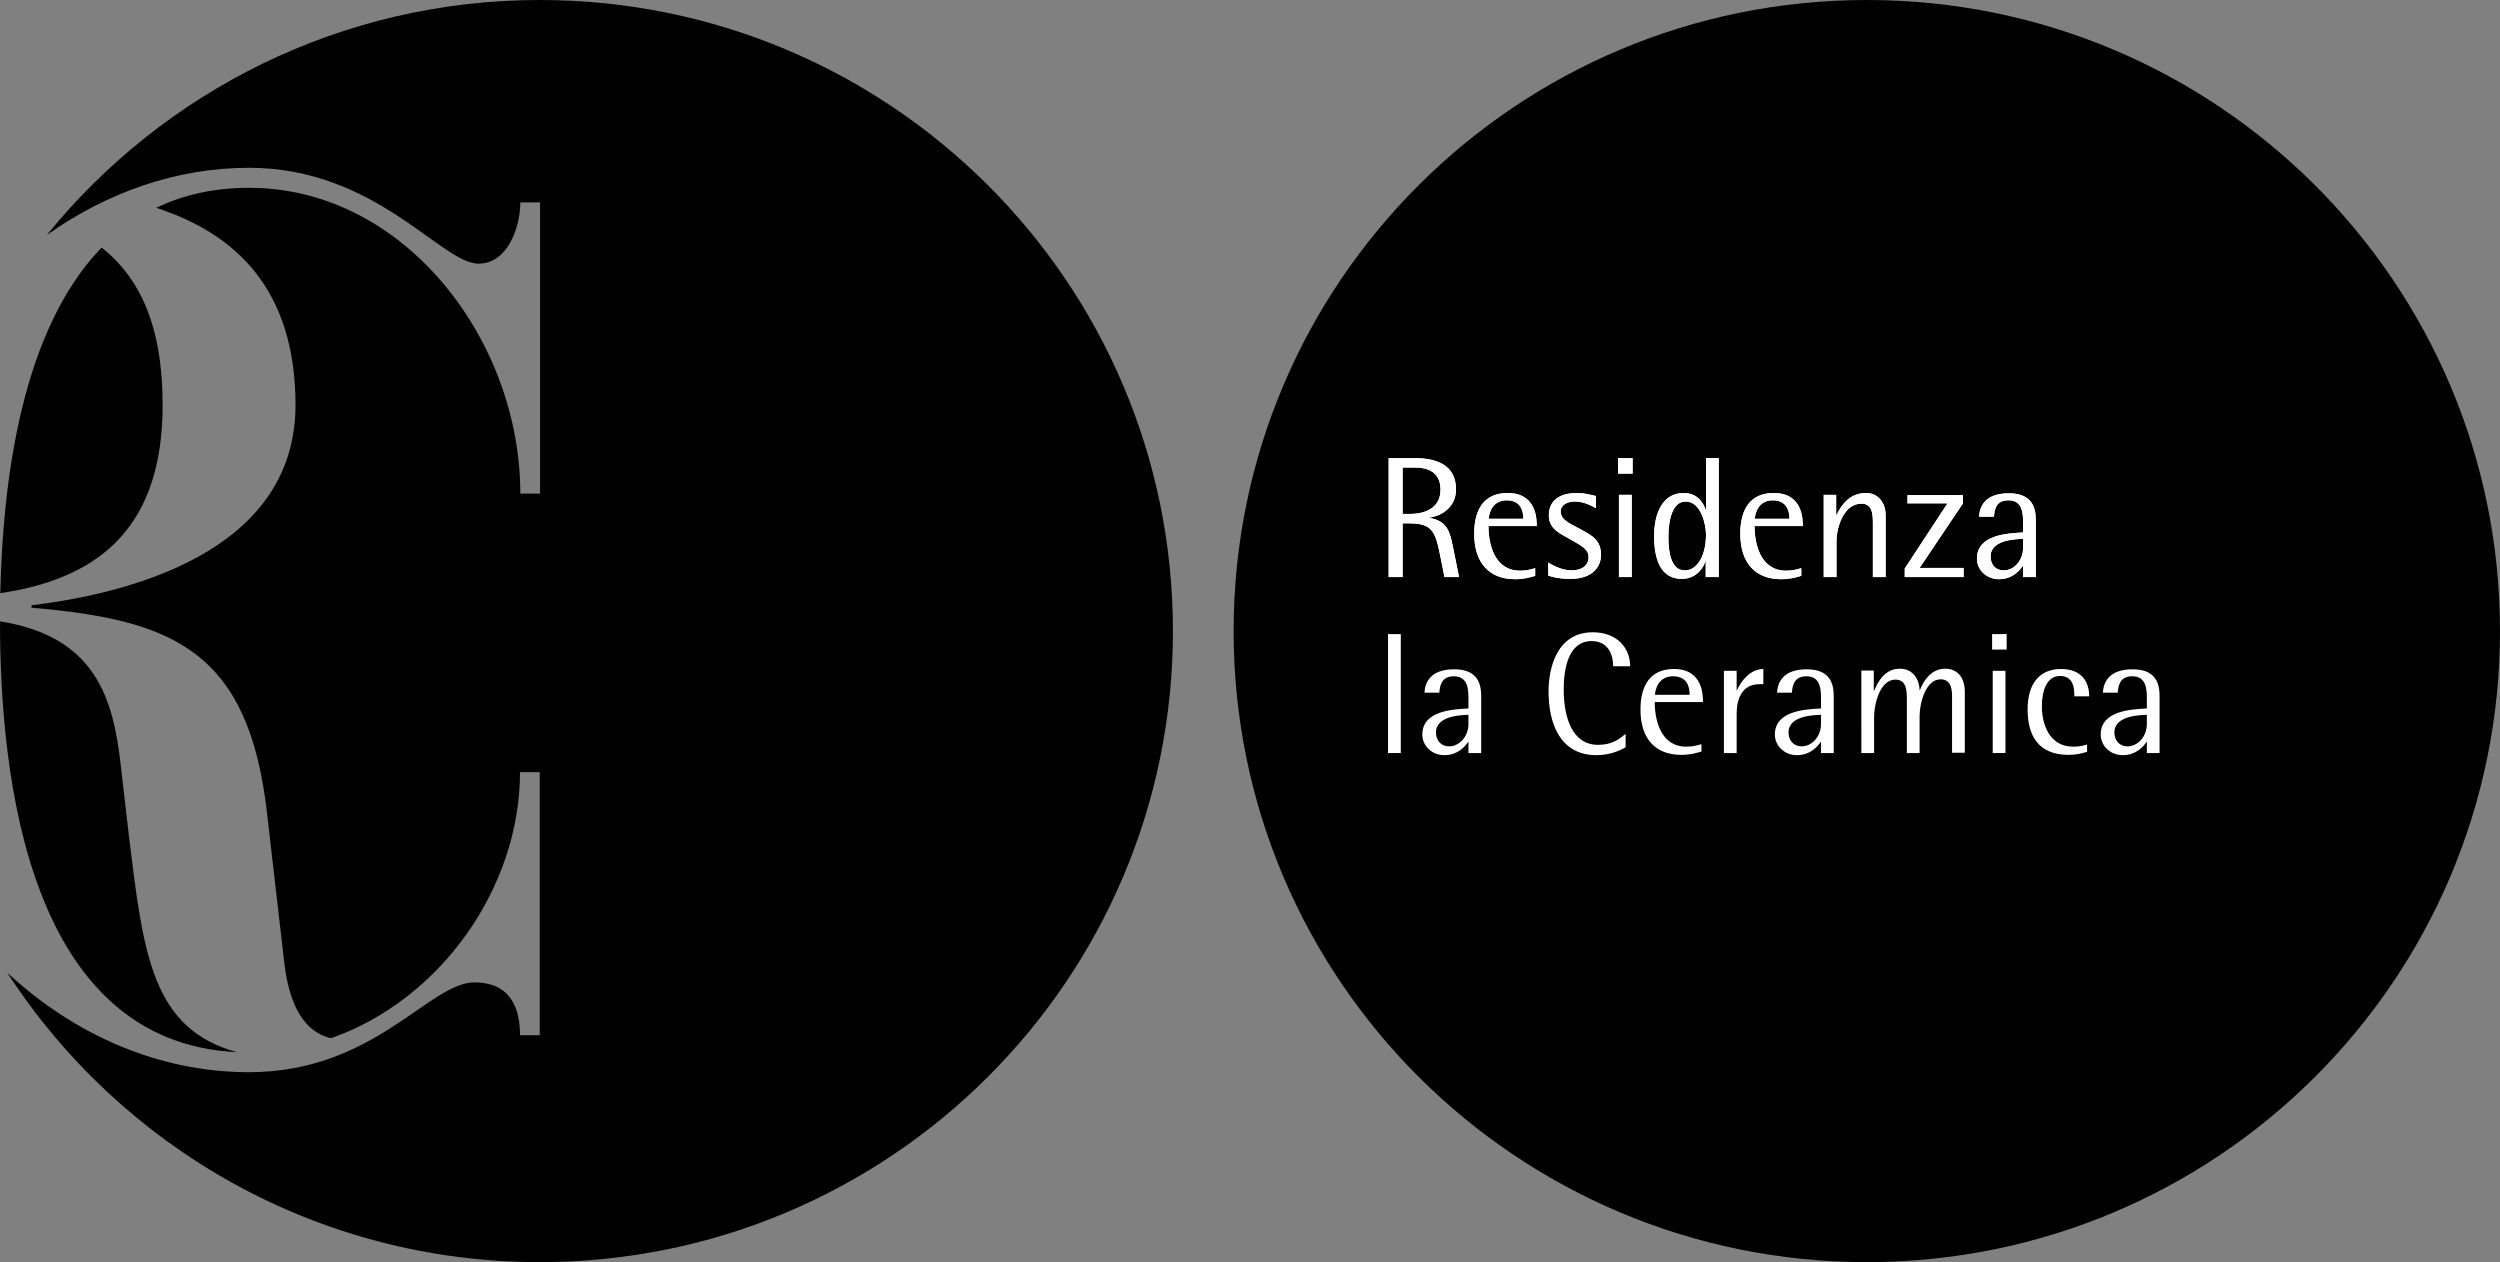 <svg xmlns="http://www.w3.org/2000/svg" xmlns:xlink="http://www.w3.org/1999/xlink" id="Livello_1" x="0px" y="0px" viewBox="0 0 824 416" style="enable-background:new 0 0 824 416;" xml:space="preserve"><rect x="0" y="0" width="824" height="416" fill="#808080" stroke="none"/><style type="text/css">	.st0{fill-rule:evenodd;clip-rule:evenodd;fill:#FFFFFF;}	.st1{fill:#FFFFFF;}</style><path d="M406.6,208c0-114.9,93.4-208,208.7-208C730.6,0,824,93.1,824,208c0,114.9-93.4,208-208.7,208 C500.1,416,406.6,322.9,406.6,208"></path><g>	<path class="st0" d="M462.3,154.1h4.1c3.3,0,8.4,0.9,8.4,7.3c0,6.8-6.4,8-9.9,8h-2.6V154.1 M457.6,190.2h4.7v-17.7h2.2  c7.1,0,8.5,2.3,10,9.7l1.6,8h4.8l-2-9.9c-1-4.8-1.7-8.6-7.8-9.6v-0.1c2.9-0.3,8.8-2.7,8.8-9.3c0-8.4-7-10.3-13.6-10.3h-8.6V190.2z"></path>	<path class="st0" d="M490.7,171c0-1.5,1-6.1,5.9-6.1c4.8,0,5.5,3.8,5.5,6.1H490.7 M505.9,187.3c-1.6,0.4-2.5,0.8-4.9,0.8  c-8.4,0-10.4-8.7-10.4-14.7h15.9c0-2.2,0-10.9-9.6-10.9c-7.9,0-11,5.6-11,13.4c0,10,5.3,15,13.4,15c3.1,0,4.5-0.5,6.7-1.1V187.3z"></path>	<path class="st0" d="M526.1,163.5c-1.1-0.2-3.5-1-6.3-1c-6.1,0-9.3,2.7-9.3,7.4c0,4.6,3.9,6,7.3,8c3.2,1.9,5.8,3,5.8,5.7  c0,3.1-2.6,4.4-5.7,4.4c-3.5,0-7-2.2-7.6-2.6v4.3c1.3,0.5,3.6,1.1,7.3,1.1c7.1,0,10.1-3.8,10.1-8c0-3.8-2-5.7-4.7-7.2  c-4.7-2.8-8.6-3.8-8.6-7c0-2.2,2.2-3.3,4.7-3.3c3.2,0,6,1.7,6.9,2.2V163.5"></path>	<path class="st0" d="M533.3,156.1h4.8V151h-4.8V156.1z M533.6,190.2h4.2v-27.1h-4.2V190.2z"></path>	<path class="st0" d="M549.9,177.1c0-5.7,1.3-11.8,5.7-11.8c5.1,0,6.7,7.7,6.7,10.9c0,6.8-2.8,11.8-7,11.8  C550.9,188,549.9,182.3,549.9,177.1 M562.3,190.2h4.2V151h-4.2v17h-0.1c-0.6-1.6-2.2-5.5-7.3-5.5c-6.8,0-9.7,6.5-9.7,14.2  c0,7.2,1.9,14.1,9.1,14.1c5,0,7.3-4,7.8-5.8h0.1V190.2z"></path>	<path class="st0" d="M578.4,171c0-1.5,1-6.1,5.9-6.1c4.8,0,5.5,3.8,5.5,6.1H578.4 M593.6,187.3c-1.6,0.4-2.5,0.8-4.9,0.8  c-8.4,0-10.4-8.7-10.4-14.7h15.9c0-2.2,0-10.9-9.6-10.9c-7.9,0-11,5.6-11,13.4c0,10,5.3,15,13.4,15c3.1,0,4.5-0.5,6.7-1.1V187.3z"></path>	<path class="st1" d="M601.1,190.2h4.2v-11.6c0-5.2,2.6-12.6,8.2-12.6c3.8,0,3.8,3.8,3.8,6.7v17.5h4.2v-20.6c0-3-1.8-7.1-6.5-7.1  c-5.3,0-8.1,3.9-9.7,7.3h-0.1v-6.7h-4.1V190.2"></path>	<polyline class="st1" points="627.8,190.2 647.2,190.2 647.2,187.2 632.7,187.2 647,165.9 647,163.2 628.7,163.2 628.7,165.9   641.9,165.9 627.8,187.4 627.8,190.2  "></polyline>	<path class="st0" d="M666.8,180.6c0,4.2-3,7.4-6.4,7.4c-2.4,0-4.3-1.6-4.3-4.6c0-5.8,9.2-5.7,10.7-5.8V180.6 M666.8,190.2h4.2  v-18.6c0-3.9-0.9-9-8.9-9c-7.9,0-9.6,4.4-9.8,7.7h4.9c0.2-2,0.4-5.4,4.8-5.4c4.5,0,4.8,4.1,4.8,7v3.6c-5.1,0.3-15.2,0.7-15.2,8.6  c0,3.6,3,6.8,7.3,6.8c4.5,0,7-3.1,7.8-4.4h0.1V190.2z"></path>	<rect x="457.5" y="209" class="st1" width="4.2" height="39.2"></rect>	<path class="st0" d="M484,238.6c0,4.2-3,7.4-6.4,7.4c-2.4,0-4.3-1.7-4.3-4.6c0-5.8,9.2-5.7,10.7-5.8V238.6 M484,248.2h4.2v-18.6  c0-3.9-0.9-9-8.9-9c-7.9,0-9.6,4.4-9.8,7.7h4.9c0.2-2,0.5-5.4,4.8-5.4c4.5,0,4.8,4.1,4.8,7v3.6c-5.1,0.3-15.2,0.7-15.2,8.6  c0,3.6,3,6.8,7.3,6.8c4.5,0,7-3.1,7.8-4.4h0.1V248.2z"></path>	<path class="st1" d="M535.8,241.9c-2.1,1.6-4.2,3.6-9.1,3.6c-8.5,0-11.3-9-11.3-18.3c0-5.7,1.1-15.9,9.2-15.9  c5.6,0,7.1,4.7,7.1,8.3h5.6c0-6-4.3-11.2-12.3-11.2c-12,0-14.6,12-14.6,19.5c0,10.4,3.7,21,15.8,21c4.4,0,7.7-1.5,9.6-2.6V241.9"></path>	<path class="st0" d="M545.5,229c0-1.5,1-6.1,5.9-6.1s5.5,3.8,5.5,6.1H545.5 M560.7,245.3c-1.6,0.4-2.5,0.8-4.9,0.8  c-8.4,0-10.4-8.7-10.4-14.7h15.9c0-2.2,0-10.9-9.6-10.9c-7.9,0-11,5.6-11,13.4c0,10,5.3,14.9,13.4,14.9c3.1,0,4.5-0.5,6.7-1.1  V245.3z"></path>	<path class="st1" d="M568.2,248.2h4.2v-12.8c0-5,1.7-9.9,7.6-9.9h1.2v-5c-4.4,0-7.4,4.1-8.7,7h-0.1v-6.4h-4.2V248.2"></path>	<path class="st0" d="M600.2,238.6c0,4.2-3,7.4-6.4,7.4c-2.4,0-4.3-1.7-4.3-4.6c0-5.8,9.2-5.7,10.7-5.8V238.6 M600.2,248.2h4.2  v-18.6c0-3.9-0.9-9-8.9-9c-7.9,0-9.6,4.4-9.8,7.7h4.9c0.2-2,0.5-5.4,4.8-5.4c4.5,0,4.8,4.1,4.8,7v3.6c-5.1,0.3-15.2,0.7-15.2,8.6  c0,3.6,3,6.8,7.3,6.8c4.5,0,7-3.1,7.8-4.4h0.1V248.2z"></path>	<path class="st1" d="M613.5,248.2h4.2v-11.6c0-5.2,2.2-12.6,7-12.6c3.8,0,3.8,3.8,3.8,6.7v17.5h4.2v-12.2c0-4.4,2.1-12.1,6.9-12.1  c3.8,0,3.8,3.9,3.8,6v18.2h4.2v-20.1c0-4.4-2.2-7.6-6.5-7.6c-5.2,0-7.6,5.2-8.3,7.1h-0.1c0-3-1.8-7.1-6.5-7.1  c-4.7,0-7.1,3.9-8.5,7.3h-0.1v-6.7h-4.1V248.2"></path>	<path class="st0" d="M656.6,214.1h4.8V209h-4.8V214.1z M656.8,248.2h4.2v-27.1h-4.2V248.2z"></path>	<path class="st1" d="M687.9,245.4c-1.5,0.4-2.4,0.7-4.6,0.7c-7.9,0-10.3-7.5-10.3-13.3c0-4.5,1.3-10,6-10c4.7,0,4.7,4.6,4.7,6.7  h4.9c0-4.9-2.6-9-9.3-9c-6.7,0-11,4.4-11,13.3c0,8.5,3.4,15,13.5,15c2.4,0,4.1-0.4,6.1-1V245.4"></path>	<path class="st0" d="M707.6,238.6c0,4.2-3,7.4-6.4,7.4c-2.4,0-4.3-1.7-4.3-4.6c0-5.8,9.2-5.7,10.7-5.8V238.6 M707.6,248.2h4.2  v-18.6c0-3.9-0.9-9-8.9-9c-7.9,0-9.6,4.4-9.8,7.7h4.9c0.2-2,0.5-5.4,4.8-5.4c4.5,0,4.8,4.1,4.8,7v3.6c-5.1,0.3-15.2,0.7-15.2,8.6  c0,3.6,3,6.8,7.3,6.8c4.5,0,7-3.1,7.8-4.4h0.1V248.2z"></path>	<path class="st0" d="M462.3,154.1h4.1c3.3,0,8.4,0.9,8.4,7.3c0,6.8-6.4,8-9.9,8h-2.6V154.1 M457.6,190.2h4.7v-17.7h2.2  c7.1,0,8.5,2.3,10,9.7l1.6,8h4.8l-2-9.9c-1-4.8-1.7-8.6-7.8-9.6v-0.1c2.9-0.3,8.8-2.7,8.8-9.3c0-8.4-7-10.3-13.6-10.3h-8.6V190.2z"></path>	<path class="st0" d="M490.7,171c0-1.5,1-6.1,5.9-6.1c4.8,0,5.5,3.8,5.5,6.1H490.7 M505.9,187.3c-1.6,0.4-2.5,0.8-4.9,0.8  c-8.4,0-10.4-8.7-10.4-14.7h15.9c0-2.2,0-10.9-9.6-10.9c-7.9,0-11,5.6-11,13.4c0,10,5.3,15,13.4,15c3.1,0,4.5-0.5,6.7-1.1V187.3z"></path>	<path class="st0" d="M526.1,163.5c-1.1-0.2-3.5-1-6.3-1c-6.1,0-9.3,2.7-9.3,7.4c0,4.6,3.9,6,7.3,8c3.2,1.9,5.8,3,5.8,5.7  c0,3.1-2.6,4.4-5.7,4.4c-3.5,0-7-2.2-7.6-2.6v4.3c1.3,0.5,3.6,1.1,7.3,1.1c7.1,0,10.1-3.8,10.1-8c0-3.8-2-5.7-4.7-7.2  c-4.7-2.8-8.6-3.8-8.6-7c0-2.2,2.2-3.3,4.7-3.3c3.2,0,6,1.7,6.9,2.2V163.5"></path>	<path class="st0" d="M533.3,156.1h4.8V151h-4.8V156.1z M533.6,190.2h4.2v-27.1h-4.2V190.2z"></path>	<path class="st0" d="M549.9,177.1c0-5.7,1.3-11.8,5.7-11.8c5.1,0,6.7,7.7,6.7,10.9c0,6.8-2.8,11.8-7,11.8  C550.9,188,549.9,182.3,549.9,177.1 M562.3,190.2h4.2V151h-4.2v17h-0.1c-0.6-1.6-2.2-5.5-7.3-5.5c-6.8,0-9.7,6.5-9.7,14.2  c0,7.2,1.9,14.1,9.1,14.1c5,0,7.3-4,7.8-5.8h0.1V190.2z"></path>	<path class="st0" d="M578.4,171c0-1.5,1-6.1,5.9-6.1c4.8,0,5.5,3.8,5.5,6.1H578.4 M593.6,187.3c-1.6,0.4-2.5,0.8-4.9,0.8  c-8.4,0-10.4-8.7-10.4-14.7h15.9c0-2.2,0-10.9-9.6-10.9c-7.9,0-11,5.6-11,13.4c0,10,5.3,15,13.4,15c3.1,0,4.5-0.5,6.7-1.1V187.3z"></path>	<path class="st1" d="M601.1,190.2h4.2v-11.6c0-5.2,2.6-12.6,8.2-12.6c3.8,0,3.8,3.8,3.8,6.7v17.5h4.2v-20.6c0-3-1.8-7.1-6.5-7.1  c-5.3,0-8.1,3.9-9.7,7.3h-0.1v-6.7h-4.1V190.2"></path>	<polyline class="st1" points="627.8,190.2 647.2,190.2 647.2,187.2 632.7,187.2 647,165.9 647,163.2 628.7,163.2 628.7,165.9   641.9,165.9 627.8,187.4 627.8,190.2  "></polyline>	<path class="st0" d="M666.8,180.6c0,4.2-3,7.4-6.4,7.4c-2.4,0-4.3-1.6-4.3-4.6c0-5.8,9.2-5.7,10.7-5.8V180.6 M666.8,190.2h4.2  v-18.6c0-3.9-0.9-9-8.9-9c-7.9,0-9.6,4.4-9.8,7.7h4.9c0.2-2,0.4-5.4,4.8-5.4c4.5,0,4.8,4.1,4.8,7v3.6c-5.1,0.3-15.2,0.7-15.2,8.6  c0,3.6,3,6.8,7.3,6.8c4.5,0,7-3.1,7.8-4.4h0.1V190.2z"></path></g><g>	<path d="M78.1,346.8c-28-7.7-30.8-32.2-35.5-70.3l-2.8-24.3C37.3,230,31.4,209.8,0,204.8C0,256.8,9.6,343.5,78.1,346.8z"></path>	<path d="M53.6,133.5c0-19.6-4.1-39.3-20.1-51.9C7.1,108.8,0.9,158.5,0.1,195.5C34.1,190.5,53.6,172.5,53.6,133.5z"></path>	<path d="M177.9,0C112.3,0,53.7,30.3,15.4,77.5C35.1,63.5,58,55.3,82.1,55.3c41.8,0,63.4,31.6,75.6,31.6c9.7,0,13.8-12.1,13.8-20.2  h6.5v96h-6.5c0-50.6-38.2-100.8-89.4-100.8c-11.8,0-21.9,2.4-30.6,6.6c26.2,8.5,45.9,26.9,45.9,65c0,49.4-57.3,62.4-87,66v0.8  c46.7,4,71.5,14.2,77.6,67.6l5.7,49.4c2.1,18,9.1,23.4,15.4,24.9c36.4-12.8,62.3-49.9,62.3-87.7h6.5v86.7h-6.5  c0-9.7-3.7-17.4-15-17.4c-15,0-32.9,29.6-74.4,29.6c-29.5,0-57.4-12.2-79.6-32.8C39.6,378,104.3,416,177.9,416  c115.2,0,208.7-93.1,208.7-208C386.6,93.1,293.2,0,177.9,0z"></path></g></svg>